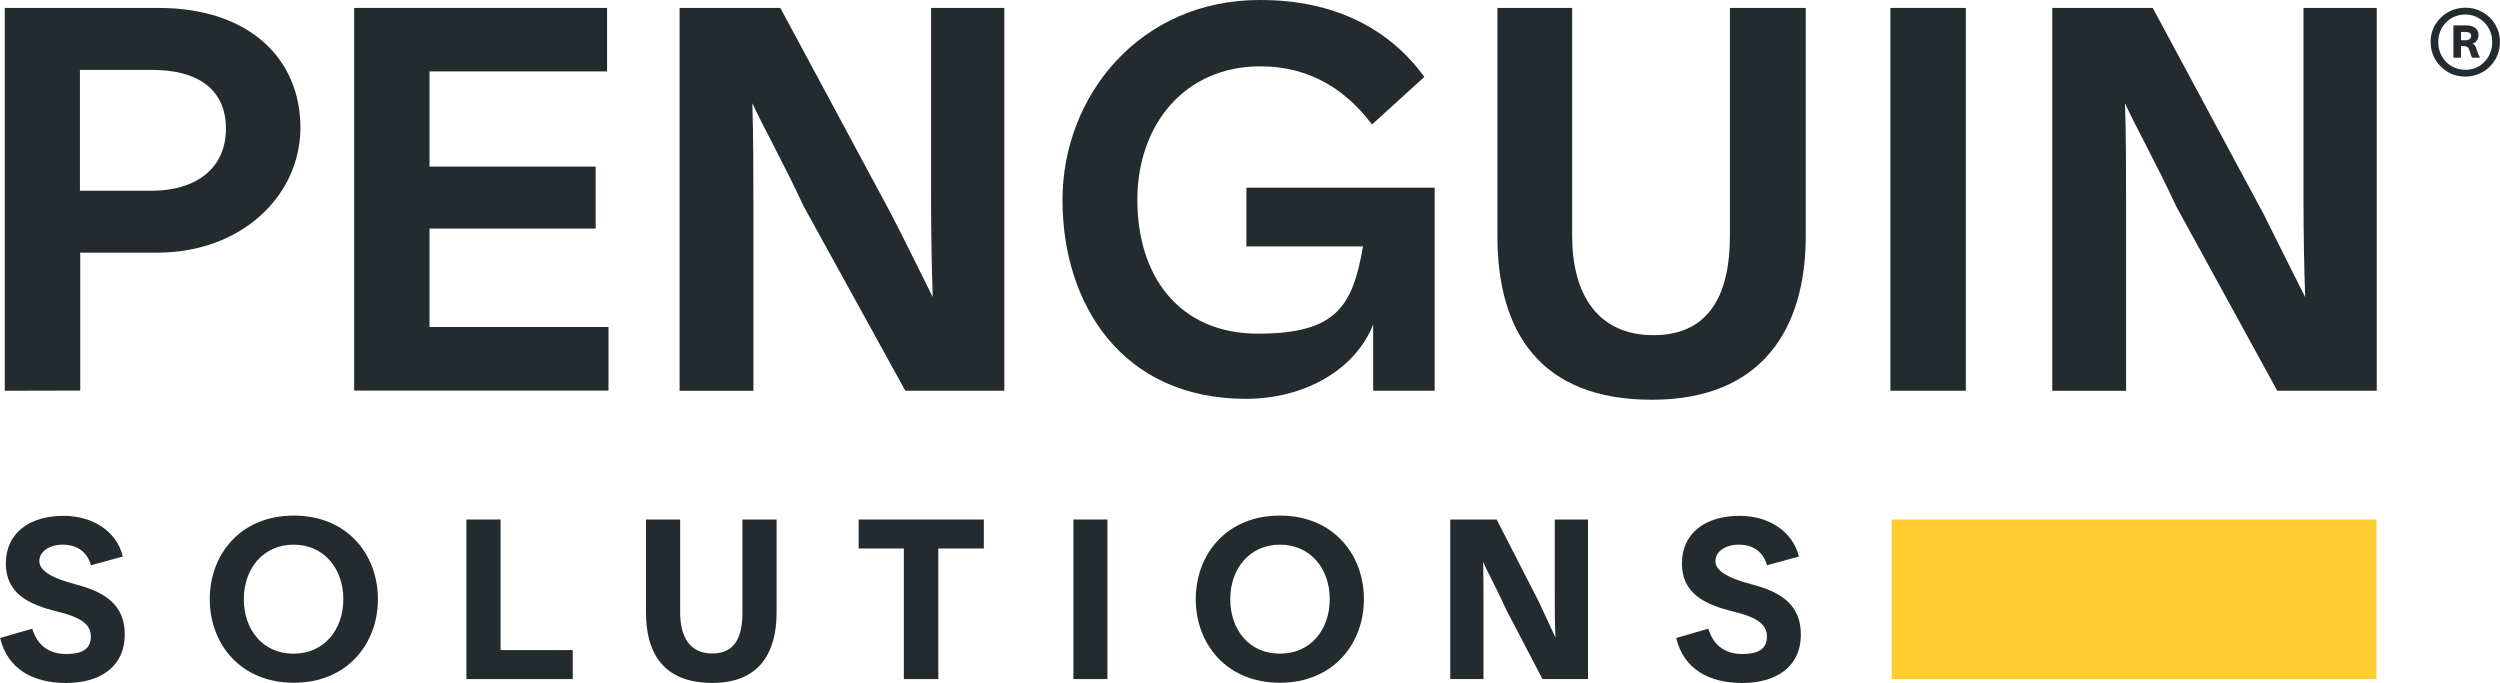 <?xml version="1.0" encoding="UTF-8"?>
<svg id="Layer_2" data-name="Layer 2" xmlns="http://www.w3.org/2000/svg" viewBox="0 0 300 81.95">
  <defs>
    <style>
      .cls-1 {
        fill: #ffcd30;
      }

      .cls-2 {
        fill: #242b2e;
      }
    </style>
  </defs>
  <g id="Layer_1-2" data-name="Layer 1-2">
    <g>
      <rect class="cls-1" x="227" y="62.34" width="58.17" height="19.15"/>
      <g>
        <path class="cls-2" d="M215.85,66.79l-3.81,1.04c-.44-1.63-1.7-2.47-3.37-2.47s-2.82.86-2.82,1.96,1.26,1.98,4.34,2.8c3.61.93,5.93,2.51,5.91,6.04,0,3.92-3.04,5.8-7.03,5.8s-7.03-1.67-7.93-5.4l3.86-1.12c.57,1.92,1.92,3.04,4.08,3.04s2.95-.77,2.95-2.12-1.06-2.25-3.94-2.95c-3.53-.86-6.26-2.18-6.26-5.8s2.8-5.71,6.92-5.71c3.53,0,6.37,1.87,7.12,4.89h0Z"/>
        <path class="cls-2" d="M153.6,78.44c3.68,0,5.97-2.89,5.97-6.54s-2.31-6.54-5.97-6.54-5.97,2.89-5.97,6.54,2.25,6.54,5.97,6.54ZM163.67,71.9c0,5.33-3.66,10.03-10.09,10.03s-10.09-4.69-10.09-10.03,3.66-10.03,10.09-10.03,10.09,4.69,10.09,10.03Z"/>
        <path class="cls-2" d="M132.89,62.34v19.15h-4.08v-19.15h4.08Z"/>
        <path class="cls-2" d="M60.07,62.34v15.67h8.66v3.48h-12.76v-19.15h4.1Z"/>
        <path class="cls-2" d="M35.23,78.44c3.68,0,5.97-2.89,5.97-6.54s-2.31-6.54-5.97-6.54-5.97,2.89-5.97,6.54,2.25,6.54,5.97,6.54ZM45.35,71.9c0,5.33-3.66,10.03-10.09,10.03s-10.09-4.69-10.09-10.03,3.66-10.03,10.09-10.03,10.09,4.69,10.09,10.03Z"/>
        <path class="cls-2" d="M14.72,66.79l-3.81,1.04c-.44-1.63-1.7-2.47-3.37-2.47s-2.82.86-2.82,1.96,1.26,1.98,4.34,2.8c3.61.93,5.93,2.51,5.91,6.04-.02,3.92-3.04,5.8-7.03,5.8s-7.03-1.67-7.93-5.4l3.86-1.12c.57,1.92,1.92,3.04,4.08,3.04s2.95-.77,2.95-2.12-1.06-2.25-3.94-2.95c-3.53-.86-6.26-2.18-6.26-5.8s2.8-5.71,6.92-5.71c3.53,0,6.39,1.87,7.12,4.89h0Z"/>
        <path class="cls-2" d="M85.47,81.95c-5.73,0-7.95-3.44-7.95-8.42v-11.19h4.1v11.19c0,2.84,1.12,4.89,3.86,4.89s3.61-2.03,3.61-4.89v-11.19h4.1v11.19c0,4.76-2.05,8.42-7.71,8.42h0Z"/>
        <path class="cls-2" d="M103.03,62.34h15.03v3.48h-5.46v15.67h-4.14v-15.67h-5.42v-3.48h0Z"/>
        <path class="cls-2" d="M179.6,62.34l5.05,9.85,2.01,4.32c-.09-1.59-.09-3.37-.09-5.4v-8.77h3.99v19.15h-5.46l-4.41-8.44c-1.1-2.47-2.23-4.45-2.71-5.64.04,1.56.04,3.97.04,5.88v8.2h-3.99v-19.15h5.57Z"/>
        <path class="cls-2" d="M170.92,9.23l-6.28,5.71c-3.08-4.1-7.38-6.98-13.4-6.98-9.06,0-14.76,6.98-14.76,16.04s4.94,16.04,14.5,16.04,11.35-3.46,12.58-10.47h-13.99v-7.05h22.59v24.37h-7.38v-7.95c-2.18,5.51-8.33,8.92-15.27,8.92-14.87,0-22.01-11.35-22.01-23.86S136.79,0,151.16,0c9.06-.02,15.6,3.5,19.76,9.23h0Z"/>
        <path class="cls-2" d="M246.28.95h12.05l13.35,24.83c1.98,3.99,3.72,7.45,4.94,9.87-.13-3.66-.2-7.62-.2-12.05V.95h8.79v45.94h-11.94l-12.12-22.12c-2.45-5.27-4.87-9.56-6.15-12.38.13,3.59.13,8.79.13,13.09v21.42h-8.86V.95h0Z"/>
        <polygon class="cls-2" points="226.85 .95 226.85 46.89 235.9 46.89 235.9 .95 226.85 .95 226.85 .95"/>
        <path class="cls-2" d="M198.22,47.97c-13.4,0-18.53-8.15-18.53-19.63V.95h8.97v27.39c0,6.81,2.95,11.88,9.76,11.88s9.17-5.07,9.17-11.88V.95h9.1v27.39c0,11.11-5.24,19.63-18.46,19.63h0Z"/>
        <path class="cls-2" d="M81.59.95h12.05l13.35,24.83c2.05,3.99,3.72,7.45,4.94,9.87-.13-3.66-.2-7.62-.2-12.05V.95h8.79v45.94h-11.88l-12.19-22.12c-2.45-5.27-4.87-9.56-6.17-12.38.13,3.59.13,8.79.13,13.09v21.42h-8.86V.95h.02,0Z"/>
        <polygon class="cls-2" points="72.85 .95 72.85 8.57 51.54 8.57 51.54 19.99 71.48 19.99 71.48 27.43 51.54 27.43 51.54 39.24 73.02 39.24 73.02 46.87 42.5 46.87 42.5 .95 72.85 .95 72.85 .95"/>
        <path class="cls-2" d="M18.99.95H.57v45.94h0s9.06-.02,9.06-.02v-16.55h9.23c10.14,0,17.19-6.85,17.19-15.01S30.03.95,18.99.95h0ZM18.18,22.89h-8.59v-14.5h8.73c5.13,0,8.79,2.12,8.79,7.05s-3.79,7.45-8.92,7.45h0Z"/>
        <g>
          <path class="cls-2" d="M299.44,2.95c-.38-.63-.88-1.12-1.52-1.49-.64-.36-1.33-.54-2.07-.54s-1.44.18-2.08.54c-.64.36-1.15.86-1.53,1.49-.38.63-.57,1.32-.57,2.08s.19,1.48.57,2.12.89,1.13,1.52,1.5,1.33.54,2.08.54,1.43-.18,2.07-.54,1.14-.86,1.52-1.5.56-1.34.56-2.12-.19-1.45-.56-2.08ZM298.64,6.75c-.29.51-.68.91-1.17,1.2s-1.03.43-1.63.43-1.14-.15-1.64-.43-.89-.69-1.18-1.2c-.29-.51-.43-1.08-.43-1.71s.15-1.17.43-1.68c.29-.51.68-.9,1.18-1.19.5-.29,1.04-.43,1.64-.43s1.13.15,1.62.44c.5.29.89.69,1.18,1.2.29.51.43,1.06.43,1.67s-.15,1.2-.43,1.71h0Z"/>
          <path class="cls-2" d="M297.42,6.57c-.05-.12-.09-.24-.13-.36l-.07-.22c-.04-.11-.07-.22-.12-.33s-.1-.19-.16-.26-.15-.12-.26-.16c.21-.06.39-.18.53-.36s.21-.42.21-.71c0-.22-.06-.42-.18-.59-.12-.17-.29-.3-.51-.39s-.48-.14-.78-.14h-1.54v3.87h.91v-1.38h.39c.18,0,.32.05.41.13.09.08.17.22.22.4l.07.23c.05.16.1.29.13.39s.09.17.15.23h.89v-.04c-.06-.1-.11-.21-.16-.32h0ZM296.36,4.68c-.11.1-.27.15-.46.15h-.58v-1h.58c.19,0,.34.04.46.12.12.08.17.2.17.35,0,.16-.06.29-.17.39Z"/>
        </g>
      </g>
    </g>
  </g>
</svg>